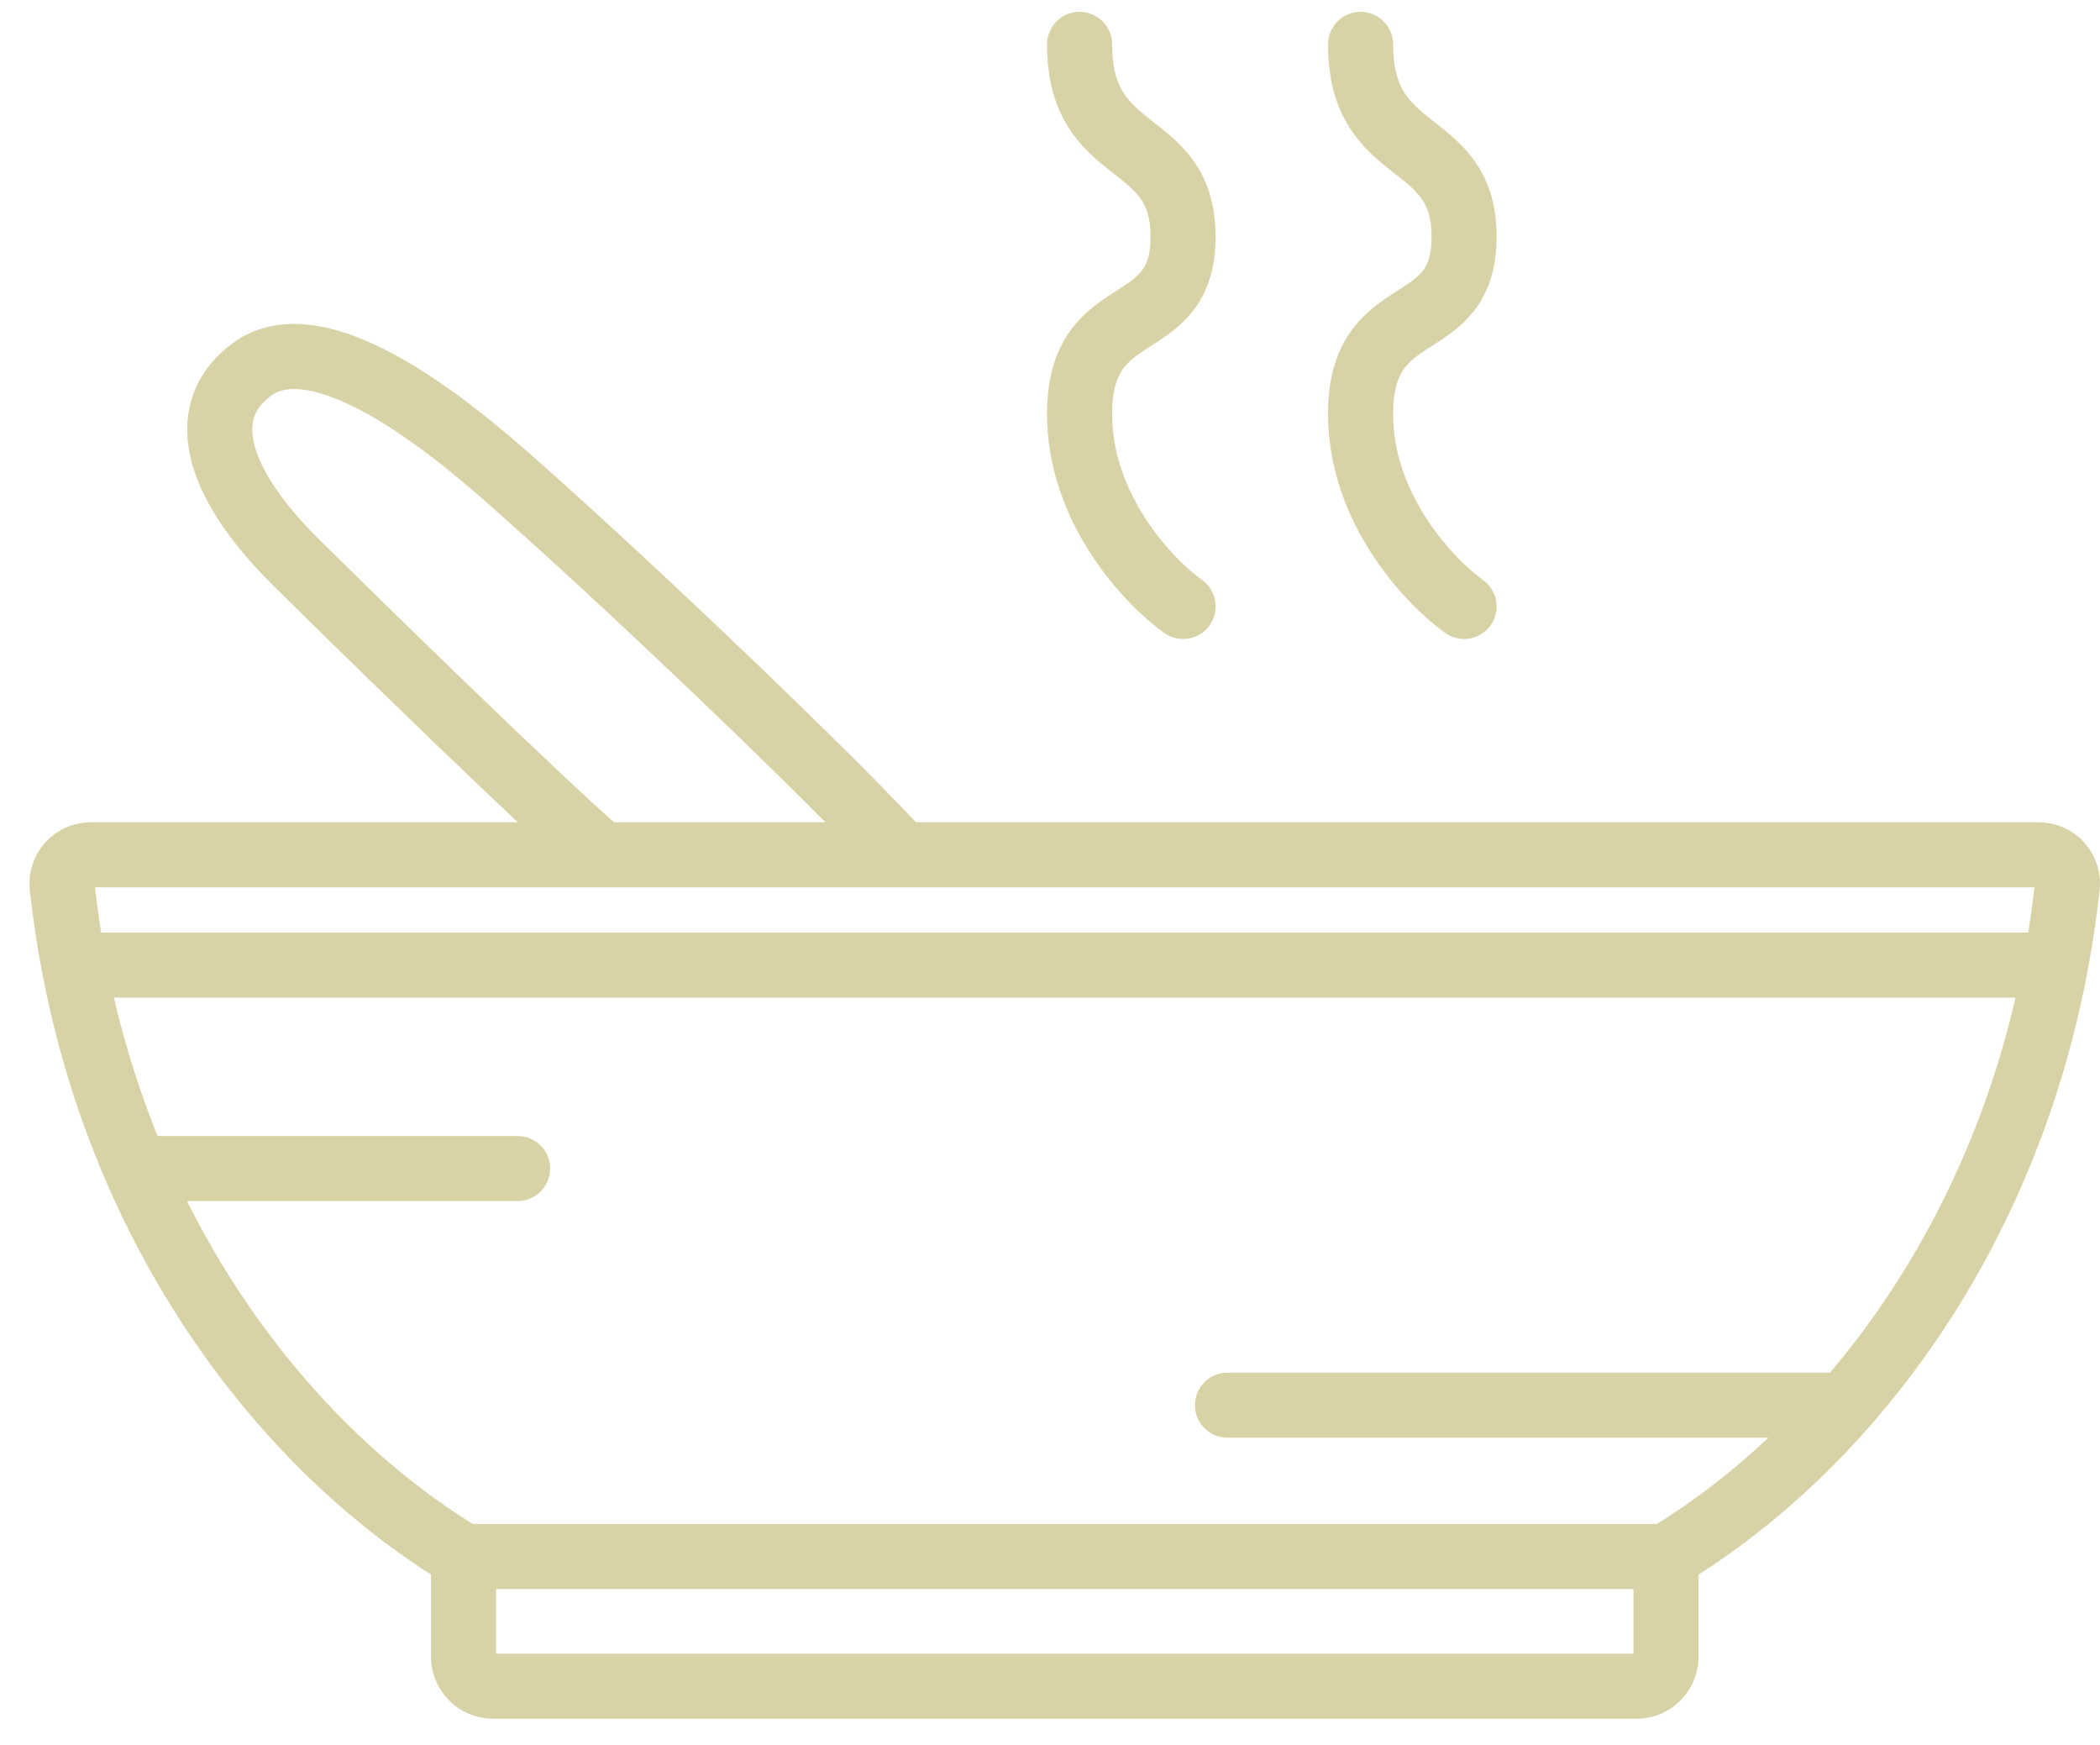 <?xml version="1.0" encoding="UTF-8"?> <svg xmlns="http://www.w3.org/2000/svg" width="71" height="59" viewBox="0 0 71 59" fill="none"><path d="M56.328 52.615H15.672M56.328 52.615V56C56.328 56.552 55.881 57 55.328 57H16.672C16.12 57 15.672 56.552 15.672 56V52.615M56.328 52.615C58.442 51.341 60.511 49.623 62.376 47.5M15.672 52.615C11.34 50.004 7.19 45.503 4.596 39.5M2.497 32.624C2.333 31.76 2.2 30.875 2.101 29.971C2.038 29.391 2.499 28.894 3.082 28.894H68.919C69.502 28.894 69.959 29.393 69.894 29.973C69.795 30.877 69.662 31.761 69.499 32.624M2.497 32.624H69.499M2.497 32.624C2.964 35.09 3.684 37.388 4.596 39.5M69.499 32.624C68.349 38.707 65.681 43.739 62.376 47.5M20.342 28.894C18.155 26.992 12.527 21.5 10 19C7.473 16.5 6.5 14 8.5 12.5C10.5 11 14.176 13.529 17 16C21 19.5 28.164 26.337 30.484 28.894M4.596 39.5H17.5M62.376 47.5H41.5M40 20.5C38.833 19.667 36.5 17.2 36.5 14C36.5 10 40 11.5 40 8C40 4.5 36.5 5.5 36.5 1.5M49.5 20.5C48.333 19.667 46 17.2 46 14C46 10 49.5 11.5 49.5 8C49.5 4.5 46 5.5 46 1.5" stroke="#D8D3A6" stroke-width="2.2" stroke-linecap="round"></path></svg> 